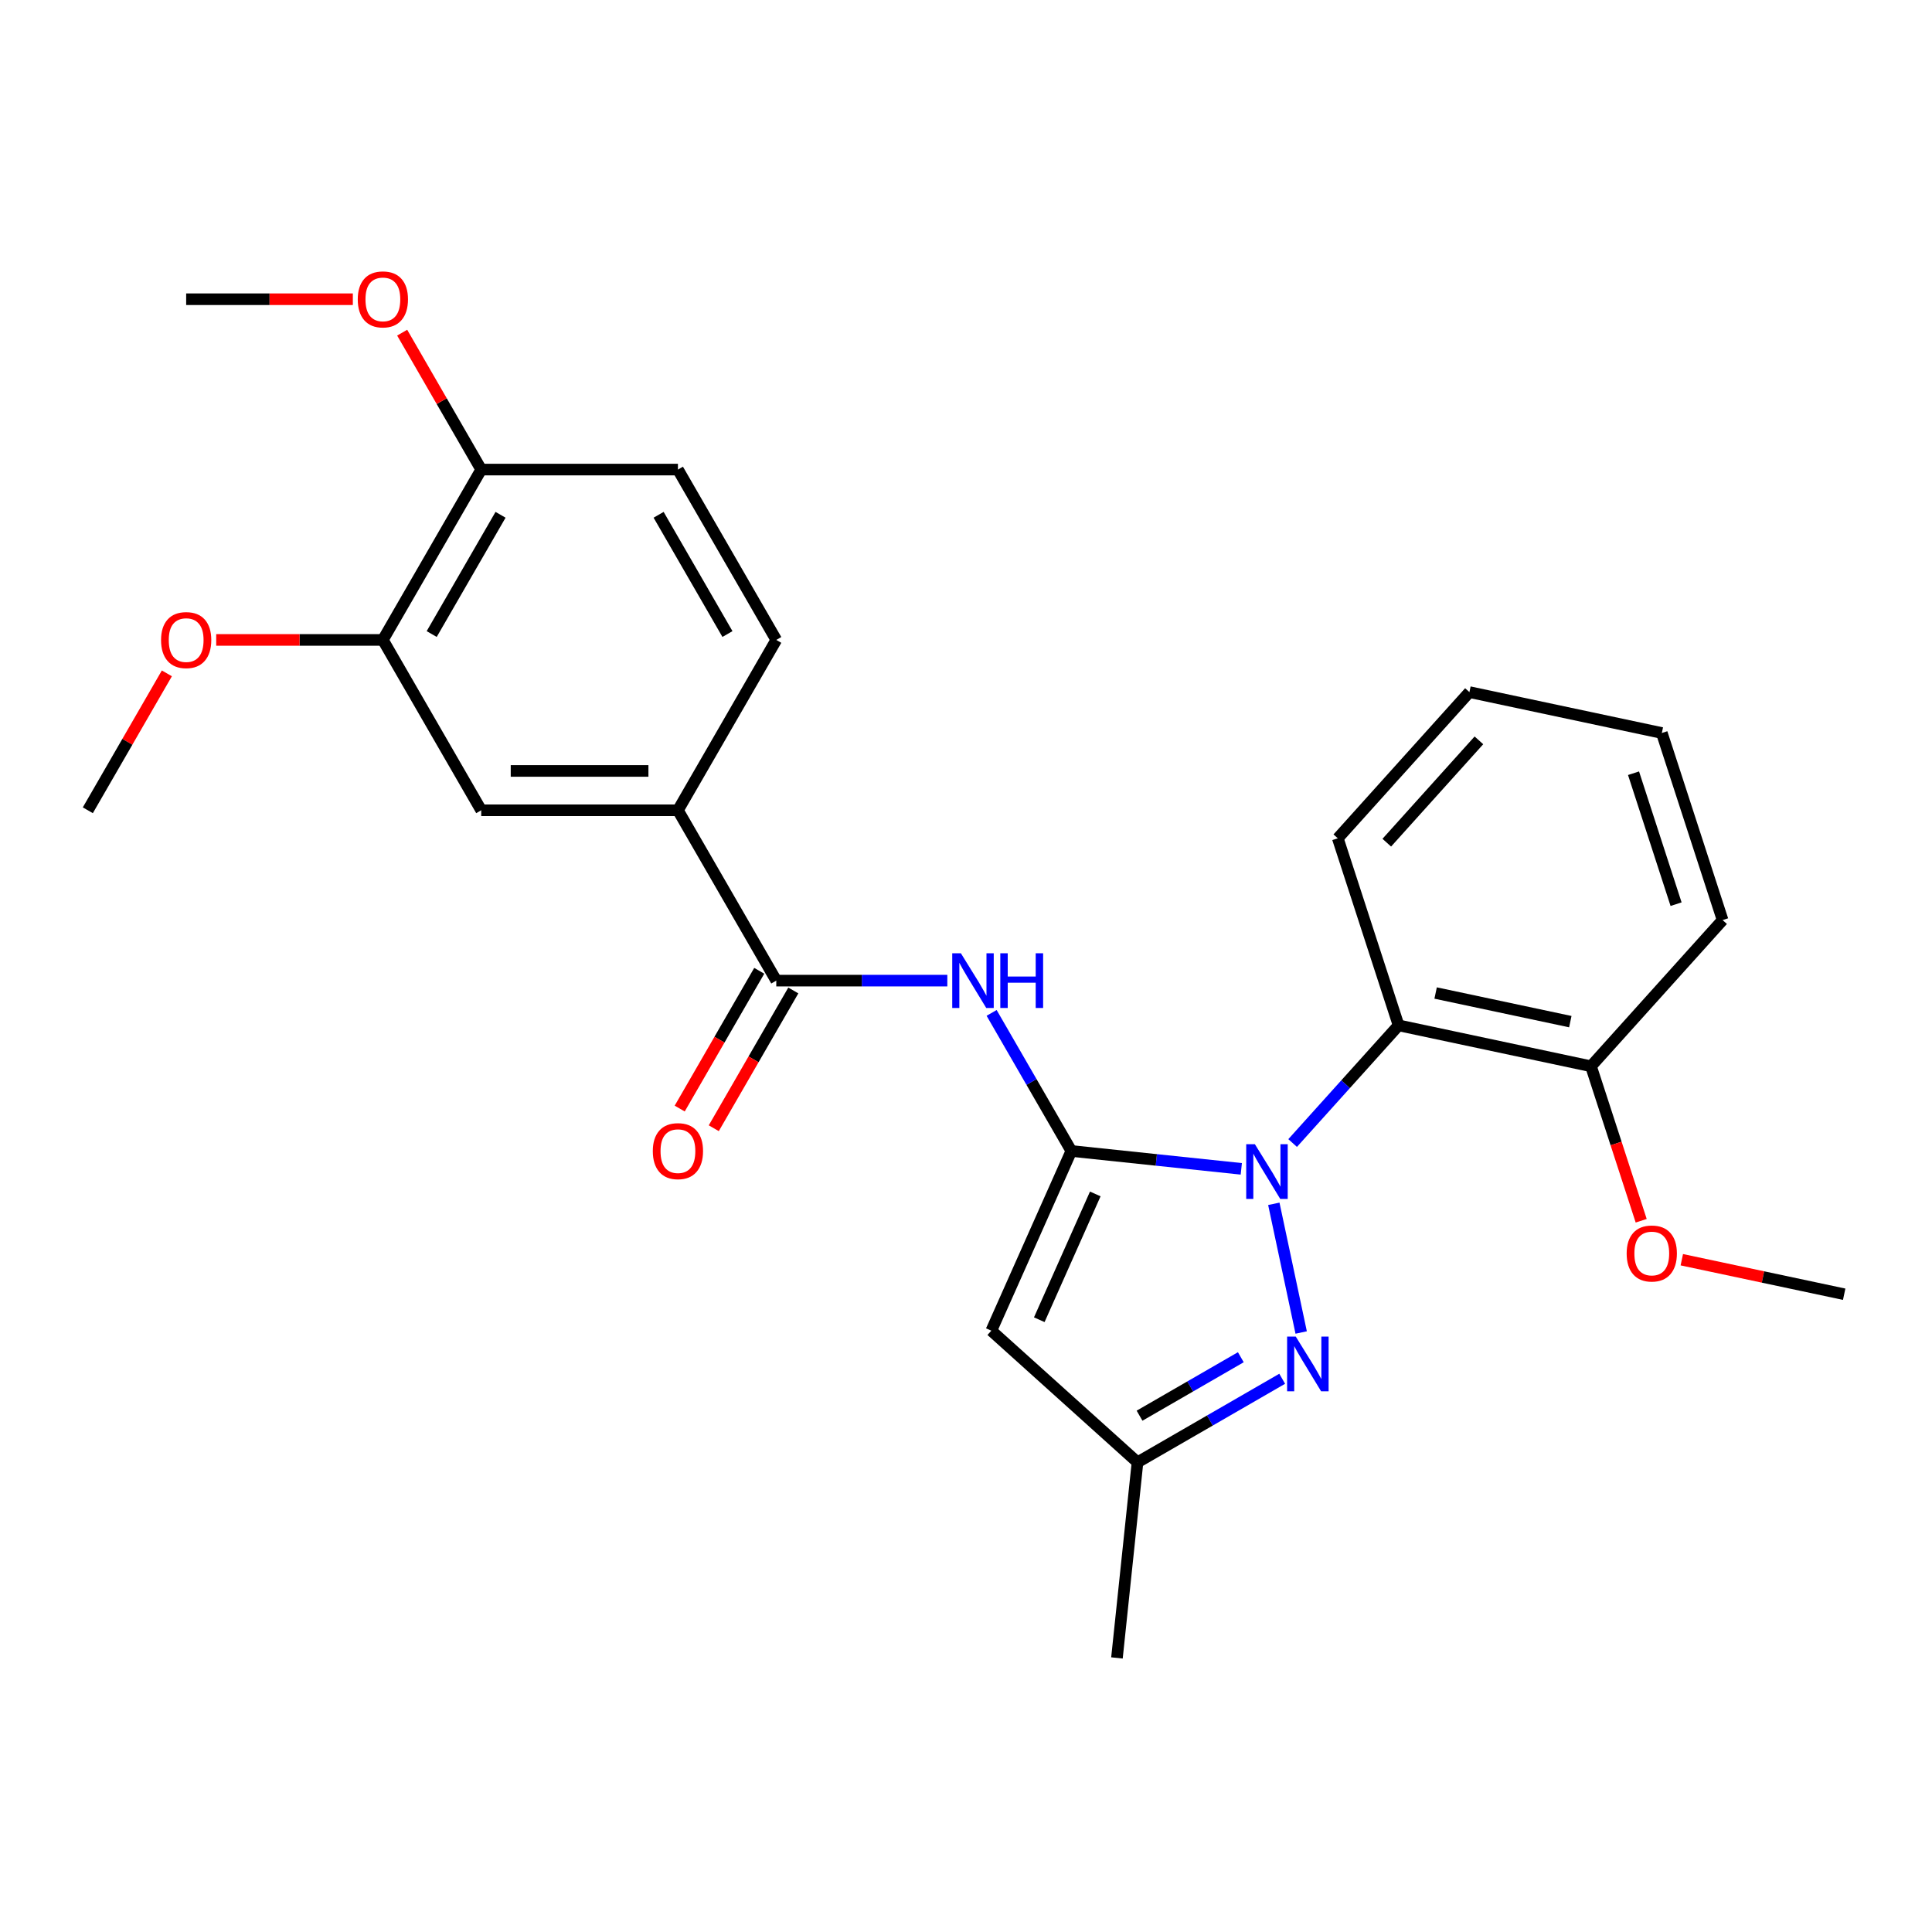 <?xml version='1.0' encoding='iso-8859-1'?>
<svg version='1.1' baseProfile='full'
              xmlns='http://www.w3.org/2000/svg'
                      xmlns:rdkit='http://www.rdkit.org/xml'
                      xmlns:xlink='http://www.w3.org/1999/xlink'
                  xml:space='preserve'
width='1000px' height='1000px' viewBox='0 0 1000 1000'>
<!-- END OF HEADER -->
<rect style='opacity:1.0;fill:#FFFFFF;stroke:none' width='1000' height='1000' x='0' y='0'> </rect>
<path class='bond-0' d='M 642.494,604.991 L 598.508,600.368' style='fill:none;fill-rule:evenodd;stroke:#0000FF;stroke-width:6px;stroke-linecap:butt;stroke-linejoin:miter;stroke-opacity:1' />
<path class='bond-0' d='M 598.508,600.368 L 554.523,595.745' style='fill:none;fill-rule:evenodd;stroke:#000000;stroke-width:6px;stroke-linecap:butt;stroke-linejoin:miter;stroke-opacity:1' />
<path class='bond-1' d='M 659.33,623.093 L 673.487,689.698' style='fill:none;fill-rule:evenodd;stroke:#0000FF;stroke-width:6px;stroke-linecap:butt;stroke-linejoin:miter;stroke-opacity:1' />
<path class='bond-4' d='M 669.064,591.633 L 696.485,561.179' style='fill:none;fill-rule:evenodd;stroke:#0000FF;stroke-width:6px;stroke-linecap:butt;stroke-linejoin:miter;stroke-opacity:1' />
<path class='bond-4' d='M 696.485,561.179 L 723.906,530.725' style='fill:none;fill-rule:evenodd;stroke:#000000;stroke-width:6px;stroke-linecap:butt;stroke-linejoin:miter;stroke-opacity:1' />
<path class='bond-2' d='M 554.523,595.745 L 513.112,688.757' style='fill:none;fill-rule:evenodd;stroke:#000000;stroke-width:6px;stroke-linecap:butt;stroke-linejoin:miter;stroke-opacity:1' />
<path class='bond-2' d='M 566.914,617.979 L 537.926,683.087' style='fill:none;fill-rule:evenodd;stroke:#000000;stroke-width:6px;stroke-linecap:butt;stroke-linejoin:miter;stroke-opacity:1' />
<path class='bond-3' d='M 554.523,595.745 L 533.892,560.011' style='fill:none;fill-rule:evenodd;stroke:#000000;stroke-width:6px;stroke-linecap:butt;stroke-linejoin:miter;stroke-opacity:1' />
<path class='bond-3' d='M 533.892,560.011 L 513.261,524.277' style='fill:none;fill-rule:evenodd;stroke:#0000FF;stroke-width:6px;stroke-linecap:butt;stroke-linejoin:miter;stroke-opacity:1' />
<path class='bond-6' d='M 663.662,713.647 L 626.218,735.265' style='fill:none;fill-rule:evenodd;stroke:#0000FF;stroke-width:6px;stroke-linecap:butt;stroke-linejoin:miter;stroke-opacity:1' />
<path class='bond-6' d='M 626.218,735.265 L 588.774,756.883' style='fill:none;fill-rule:evenodd;stroke:#000000;stroke-width:6px;stroke-linecap:butt;stroke-linejoin:miter;stroke-opacity:1' />
<path class='bond-6' d='M 642.247,702.498 L 616.037,717.63' style='fill:none;fill-rule:evenodd;stroke:#0000FF;stroke-width:6px;stroke-linecap:butt;stroke-linejoin:miter;stroke-opacity:1' />
<path class='bond-6' d='M 616.037,717.63 L 589.826,732.763' style='fill:none;fill-rule:evenodd;stroke:#000000;stroke-width:6px;stroke-linecap:butt;stroke-linejoin:miter;stroke-opacity:1' />
<path class='bond-26' d='M 513.112,688.757 L 588.774,756.883' style='fill:none;fill-rule:evenodd;stroke:#000000;stroke-width:6px;stroke-linecap:butt;stroke-linejoin:miter;stroke-opacity:1' />
<path class='bond-5' d='M 490.331,507.572 L 446.067,507.572' style='fill:none;fill-rule:evenodd;stroke:#0000FF;stroke-width:6px;stroke-linecap:butt;stroke-linejoin:miter;stroke-opacity:1' />
<path class='bond-5' d='M 446.067,507.572 L 401.802,507.572' style='fill:none;fill-rule:evenodd;stroke:#000000;stroke-width:6px;stroke-linecap:butt;stroke-linejoin:miter;stroke-opacity:1' />
<path class='bond-10' d='M 723.906,530.725 L 823.494,551.894' style='fill:none;fill-rule:evenodd;stroke:#000000;stroke-width:6px;stroke-linecap:butt;stroke-linejoin:miter;stroke-opacity:1' />
<path class='bond-10' d='M 743.078,513.983 L 812.79,528.801' style='fill:none;fill-rule:evenodd;stroke:#000000;stroke-width:6px;stroke-linecap:butt;stroke-linejoin:miter;stroke-opacity:1' />
<path class='bond-16' d='M 723.906,530.725 L 692.443,433.895' style='fill:none;fill-rule:evenodd;stroke:#000000;stroke-width:6px;stroke-linecap:butt;stroke-linejoin:miter;stroke-opacity:1' />
<path class='bond-7' d='M 401.802,507.572 L 350.896,419.399' style='fill:none;fill-rule:evenodd;stroke:#000000;stroke-width:6px;stroke-linecap:butt;stroke-linejoin:miter;stroke-opacity:1' />
<path class='bond-11' d='M 392.985,502.481 L 372.4,538.135' style='fill:none;fill-rule:evenodd;stroke:#000000;stroke-width:6px;stroke-linecap:butt;stroke-linejoin:miter;stroke-opacity:1' />
<path class='bond-11' d='M 372.4,538.135 L 351.816,573.789' style='fill:none;fill-rule:evenodd;stroke:#FF0000;stroke-width:6px;stroke-linecap:butt;stroke-linejoin:miter;stroke-opacity:1' />
<path class='bond-11' d='M 410.62,512.663 L 390.035,548.317' style='fill:none;fill-rule:evenodd;stroke:#000000;stroke-width:6px;stroke-linecap:butt;stroke-linejoin:miter;stroke-opacity:1' />
<path class='bond-11' d='M 390.035,548.317 L 369.45,583.971' style='fill:none;fill-rule:evenodd;stroke:#FF0000;stroke-width:6px;stroke-linecap:butt;stroke-linejoin:miter;stroke-opacity:1' />
<path class='bond-19' d='M 588.774,756.883 L 578.132,858.139' style='fill:none;fill-rule:evenodd;stroke:#000000;stroke-width:6px;stroke-linecap:butt;stroke-linejoin:miter;stroke-opacity:1' />
<path class='bond-8' d='M 350.896,419.399 L 249.082,419.399' style='fill:none;fill-rule:evenodd;stroke:#000000;stroke-width:6px;stroke-linecap:butt;stroke-linejoin:miter;stroke-opacity:1' />
<path class='bond-8' d='M 335.624,399.036 L 264.354,399.036' style='fill:none;fill-rule:evenodd;stroke:#000000;stroke-width:6px;stroke-linecap:butt;stroke-linejoin:miter;stroke-opacity:1' />
<path class='bond-13' d='M 350.896,419.399 L 401.802,331.225' style='fill:none;fill-rule:evenodd;stroke:#000000;stroke-width:6px;stroke-linecap:butt;stroke-linejoin:miter;stroke-opacity:1' />
<path class='bond-9' d='M 249.082,419.399 L 198.175,331.225' style='fill:none;fill-rule:evenodd;stroke:#000000;stroke-width:6px;stroke-linecap:butt;stroke-linejoin:miter;stroke-opacity:1' />
<path class='bond-15' d='M 198.175,331.225 L 155.041,331.225' style='fill:none;fill-rule:evenodd;stroke:#000000;stroke-width:6px;stroke-linecap:butt;stroke-linejoin:miter;stroke-opacity:1' />
<path class='bond-15' d='M 155.041,331.225 L 111.907,331.225' style='fill:none;fill-rule:evenodd;stroke:#FF0000;stroke-width:6px;stroke-linecap:butt;stroke-linejoin:miter;stroke-opacity:1' />
<path class='bond-28' d='M 198.175,331.225 L 249.082,243.052' style='fill:none;fill-rule:evenodd;stroke:#000000;stroke-width:6px;stroke-linecap:butt;stroke-linejoin:miter;stroke-opacity:1' />
<path class='bond-28' d='M 223.446,328.181 L 259.081,266.46' style='fill:none;fill-rule:evenodd;stroke:#000000;stroke-width:6px;stroke-linecap:butt;stroke-linejoin:miter;stroke-opacity:1' />
<path class='bond-17' d='M 823.494,551.894 L 836.486,591.876' style='fill:none;fill-rule:evenodd;stroke:#000000;stroke-width:6px;stroke-linecap:butt;stroke-linejoin:miter;stroke-opacity:1' />
<path class='bond-17' d='M 836.486,591.876 L 849.477,631.859' style='fill:none;fill-rule:evenodd;stroke:#FF0000;stroke-width:6px;stroke-linecap:butt;stroke-linejoin:miter;stroke-opacity:1' />
<path class='bond-20' d='M 823.494,551.894 L 891.621,476.231' style='fill:none;fill-rule:evenodd;stroke:#000000;stroke-width:6px;stroke-linecap:butt;stroke-linejoin:miter;stroke-opacity:1' />
<path class='bond-12' d='M 249.082,243.052 L 350.896,243.052' style='fill:none;fill-rule:evenodd;stroke:#000000;stroke-width:6px;stroke-linecap:butt;stroke-linejoin:miter;stroke-opacity:1' />
<path class='bond-18' d='M 249.082,243.052 L 228.624,207.618' style='fill:none;fill-rule:evenodd;stroke:#000000;stroke-width:6px;stroke-linecap:butt;stroke-linejoin:miter;stroke-opacity:1' />
<path class='bond-18' d='M 228.624,207.618 L 208.166,172.184' style='fill:none;fill-rule:evenodd;stroke:#FF0000;stroke-width:6px;stroke-linecap:butt;stroke-linejoin:miter;stroke-opacity:1' />
<path class='bond-14' d='M 401.802,331.225 L 350.896,243.052' style='fill:none;fill-rule:evenodd;stroke:#000000;stroke-width:6px;stroke-linecap:butt;stroke-linejoin:miter;stroke-opacity:1' />
<path class='bond-14' d='M 376.532,328.181 L 340.897,266.46' style='fill:none;fill-rule:evenodd;stroke:#000000;stroke-width:6px;stroke-linecap:butt;stroke-linejoin:miter;stroke-opacity:1' />
<path class='bond-21' d='M 86.37,348.531 L 65.912,383.965' style='fill:none;fill-rule:evenodd;stroke:#FF0000;stroke-width:6px;stroke-linecap:butt;stroke-linejoin:miter;stroke-opacity:1' />
<path class='bond-21' d='M 65.912,383.965 L 45.455,419.399' style='fill:none;fill-rule:evenodd;stroke:#000000;stroke-width:6px;stroke-linecap:butt;stroke-linejoin:miter;stroke-opacity:1' />
<path class='bond-24' d='M 692.443,433.895 L 760.57,358.232' style='fill:none;fill-rule:evenodd;stroke:#000000;stroke-width:6px;stroke-linecap:butt;stroke-linejoin:miter;stroke-opacity:1' />
<path class='bond-24' d='M 717.795,436.171 L 765.484,383.207' style='fill:none;fill-rule:evenodd;stroke:#000000;stroke-width:6px;stroke-linecap:butt;stroke-linejoin:miter;stroke-opacity:1' />
<path class='bond-23' d='M 870.502,652.028 L 912.524,660.96' style='fill:none;fill-rule:evenodd;stroke:#FF0000;stroke-width:6px;stroke-linecap:butt;stroke-linejoin:miter;stroke-opacity:1' />
<path class='bond-23' d='M 912.524,660.96 L 954.545,669.892' style='fill:none;fill-rule:evenodd;stroke:#000000;stroke-width:6px;stroke-linecap:butt;stroke-linejoin:miter;stroke-opacity:1' />
<path class='bond-22' d='M 182.63,154.879 L 139.496,154.879' style='fill:none;fill-rule:evenodd;stroke:#FF0000;stroke-width:6px;stroke-linecap:butt;stroke-linejoin:miter;stroke-opacity:1' />
<path class='bond-22' d='M 139.496,154.879 L 96.361,154.879' style='fill:none;fill-rule:evenodd;stroke:#000000;stroke-width:6px;stroke-linecap:butt;stroke-linejoin:miter;stroke-opacity:1' />
<path class='bond-27' d='M 891.621,476.231 L 860.159,379.401' style='fill:none;fill-rule:evenodd;stroke:#000000;stroke-width:6px;stroke-linecap:butt;stroke-linejoin:miter;stroke-opacity:1' />
<path class='bond-27' d='M 867.536,467.999 L 845.512,400.218' style='fill:none;fill-rule:evenodd;stroke:#000000;stroke-width:6px;stroke-linecap:butt;stroke-linejoin:miter;stroke-opacity:1' />
<path class='bond-25' d='M 760.57,358.232 L 860.159,379.401' style='fill:none;fill-rule:evenodd;stroke:#000000;stroke-width:6px;stroke-linecap:butt;stroke-linejoin:miter;stroke-opacity:1' />
<path  class='atom-0' d='M 649.519 592.228
L 658.799 607.228
Q 659.719 608.708, 661.199 611.388
Q 662.679 614.068, 662.759 614.228
L 662.759 592.228
L 666.519 592.228
L 666.519 620.548
L 662.639 620.548
L 652.679 604.148
Q 651.519 602.228, 650.279 600.028
Q 649.079 597.828, 648.719 597.148
L 648.719 620.548
L 645.039 620.548
L 645.039 592.228
L 649.519 592.228
' fill='#0000FF'/>
<path  class='atom-2' d='M 670.687 691.816
L 679.967 706.816
Q 680.887 708.296, 682.367 710.976
Q 683.847 713.656, 683.927 713.816
L 683.927 691.816
L 687.687 691.816
L 687.687 720.136
L 683.807 720.136
L 673.847 703.736
Q 672.687 701.816, 671.447 699.616
Q 670.247 697.416, 669.887 696.736
L 669.887 720.136
L 666.207 720.136
L 666.207 691.816
L 670.687 691.816
' fill='#0000FF'/>
<path  class='atom-4' d='M 497.356 493.412
L 506.636 508.412
Q 507.556 509.892, 509.036 512.572
Q 510.516 515.252, 510.596 515.412
L 510.596 493.412
L 514.356 493.412
L 514.356 521.732
L 510.476 521.732
L 500.516 505.332
Q 499.356 503.412, 498.116 501.212
Q 496.916 499.012, 496.556 498.332
L 496.556 521.732
L 492.876 521.732
L 492.876 493.412
L 497.356 493.412
' fill='#0000FF'/>
<path  class='atom-4' d='M 517.756 493.412
L 521.596 493.412
L 521.596 505.452
L 536.076 505.452
L 536.076 493.412
L 539.916 493.412
L 539.916 521.732
L 536.076 521.732
L 536.076 508.652
L 521.596 508.652
L 521.596 521.732
L 517.756 521.732
L 517.756 493.412
' fill='#0000FF'/>
<path  class='atom-12' d='M 337.896 595.825
Q 337.896 589.025, 341.256 585.225
Q 344.616 581.425, 350.896 581.425
Q 357.176 581.425, 360.536 585.225
Q 363.896 589.025, 363.896 595.825
Q 363.896 602.705, 360.496 606.625
Q 357.096 610.505, 350.896 610.505
Q 344.656 610.505, 341.256 606.625
Q 337.896 602.745, 337.896 595.825
M 350.896 607.305
Q 355.216 607.305, 357.536 604.425
Q 359.896 601.505, 359.896 595.825
Q 359.896 590.265, 357.536 587.465
Q 355.216 584.625, 350.896 584.625
Q 346.576 584.625, 344.216 587.425
Q 341.896 590.225, 341.896 595.825
Q 341.896 601.545, 344.216 604.425
Q 346.576 607.305, 350.896 607.305
' fill='#FF0000'/>
<path  class='atom-16' d='M 83.361 331.305
Q 83.361 324.505, 86.721 320.705
Q 90.081 316.905, 96.361 316.905
Q 102.641 316.905, 106.001 320.705
Q 109.361 324.505, 109.361 331.305
Q 109.361 338.185, 105.961 342.105
Q 102.561 345.985, 96.361 345.985
Q 90.121 345.985, 86.721 342.105
Q 83.361 338.225, 83.361 331.305
M 96.361 342.785
Q 100.681 342.785, 103.001 339.905
Q 105.361 336.985, 105.361 331.305
Q 105.361 325.745, 103.001 322.945
Q 100.681 320.105, 96.361 320.105
Q 92.041 320.105, 89.681 322.905
Q 87.361 325.705, 87.361 331.305
Q 87.361 337.025, 89.681 339.905
Q 92.041 342.785, 96.361 342.785
' fill='#FF0000'/>
<path  class='atom-18' d='M 841.957 648.804
Q 841.957 642.004, 845.317 638.204
Q 848.677 634.404, 854.957 634.404
Q 861.237 634.404, 864.597 638.204
Q 867.957 642.004, 867.957 648.804
Q 867.957 655.684, 864.557 659.604
Q 861.157 663.484, 854.957 663.484
Q 848.717 663.484, 845.317 659.604
Q 841.957 655.724, 841.957 648.804
M 854.957 660.284
Q 859.277 660.284, 861.597 657.404
Q 863.957 654.484, 863.957 648.804
Q 863.957 643.244, 861.597 640.444
Q 859.277 637.604, 854.957 637.604
Q 850.637 637.604, 848.277 640.404
Q 845.957 643.204, 845.957 648.804
Q 845.957 654.524, 848.277 657.404
Q 850.637 660.284, 854.957 660.284
' fill='#FF0000'/>
<path  class='atom-19' d='M 185.175 154.959
Q 185.175 148.159, 188.535 144.359
Q 191.895 140.559, 198.175 140.559
Q 204.455 140.559, 207.815 144.359
Q 211.175 148.159, 211.175 154.959
Q 211.175 161.839, 207.775 165.759
Q 204.375 169.639, 198.175 169.639
Q 191.935 169.639, 188.535 165.759
Q 185.175 161.879, 185.175 154.959
M 198.175 166.439
Q 202.495 166.439, 204.815 163.559
Q 207.175 160.639, 207.175 154.959
Q 207.175 149.399, 204.815 146.599
Q 202.495 143.759, 198.175 143.759
Q 193.855 143.759, 191.495 146.559
Q 189.175 149.359, 189.175 154.959
Q 189.175 160.679, 191.495 163.559
Q 193.855 166.439, 198.175 166.439
' fill='#FF0000'/>
</svg>
